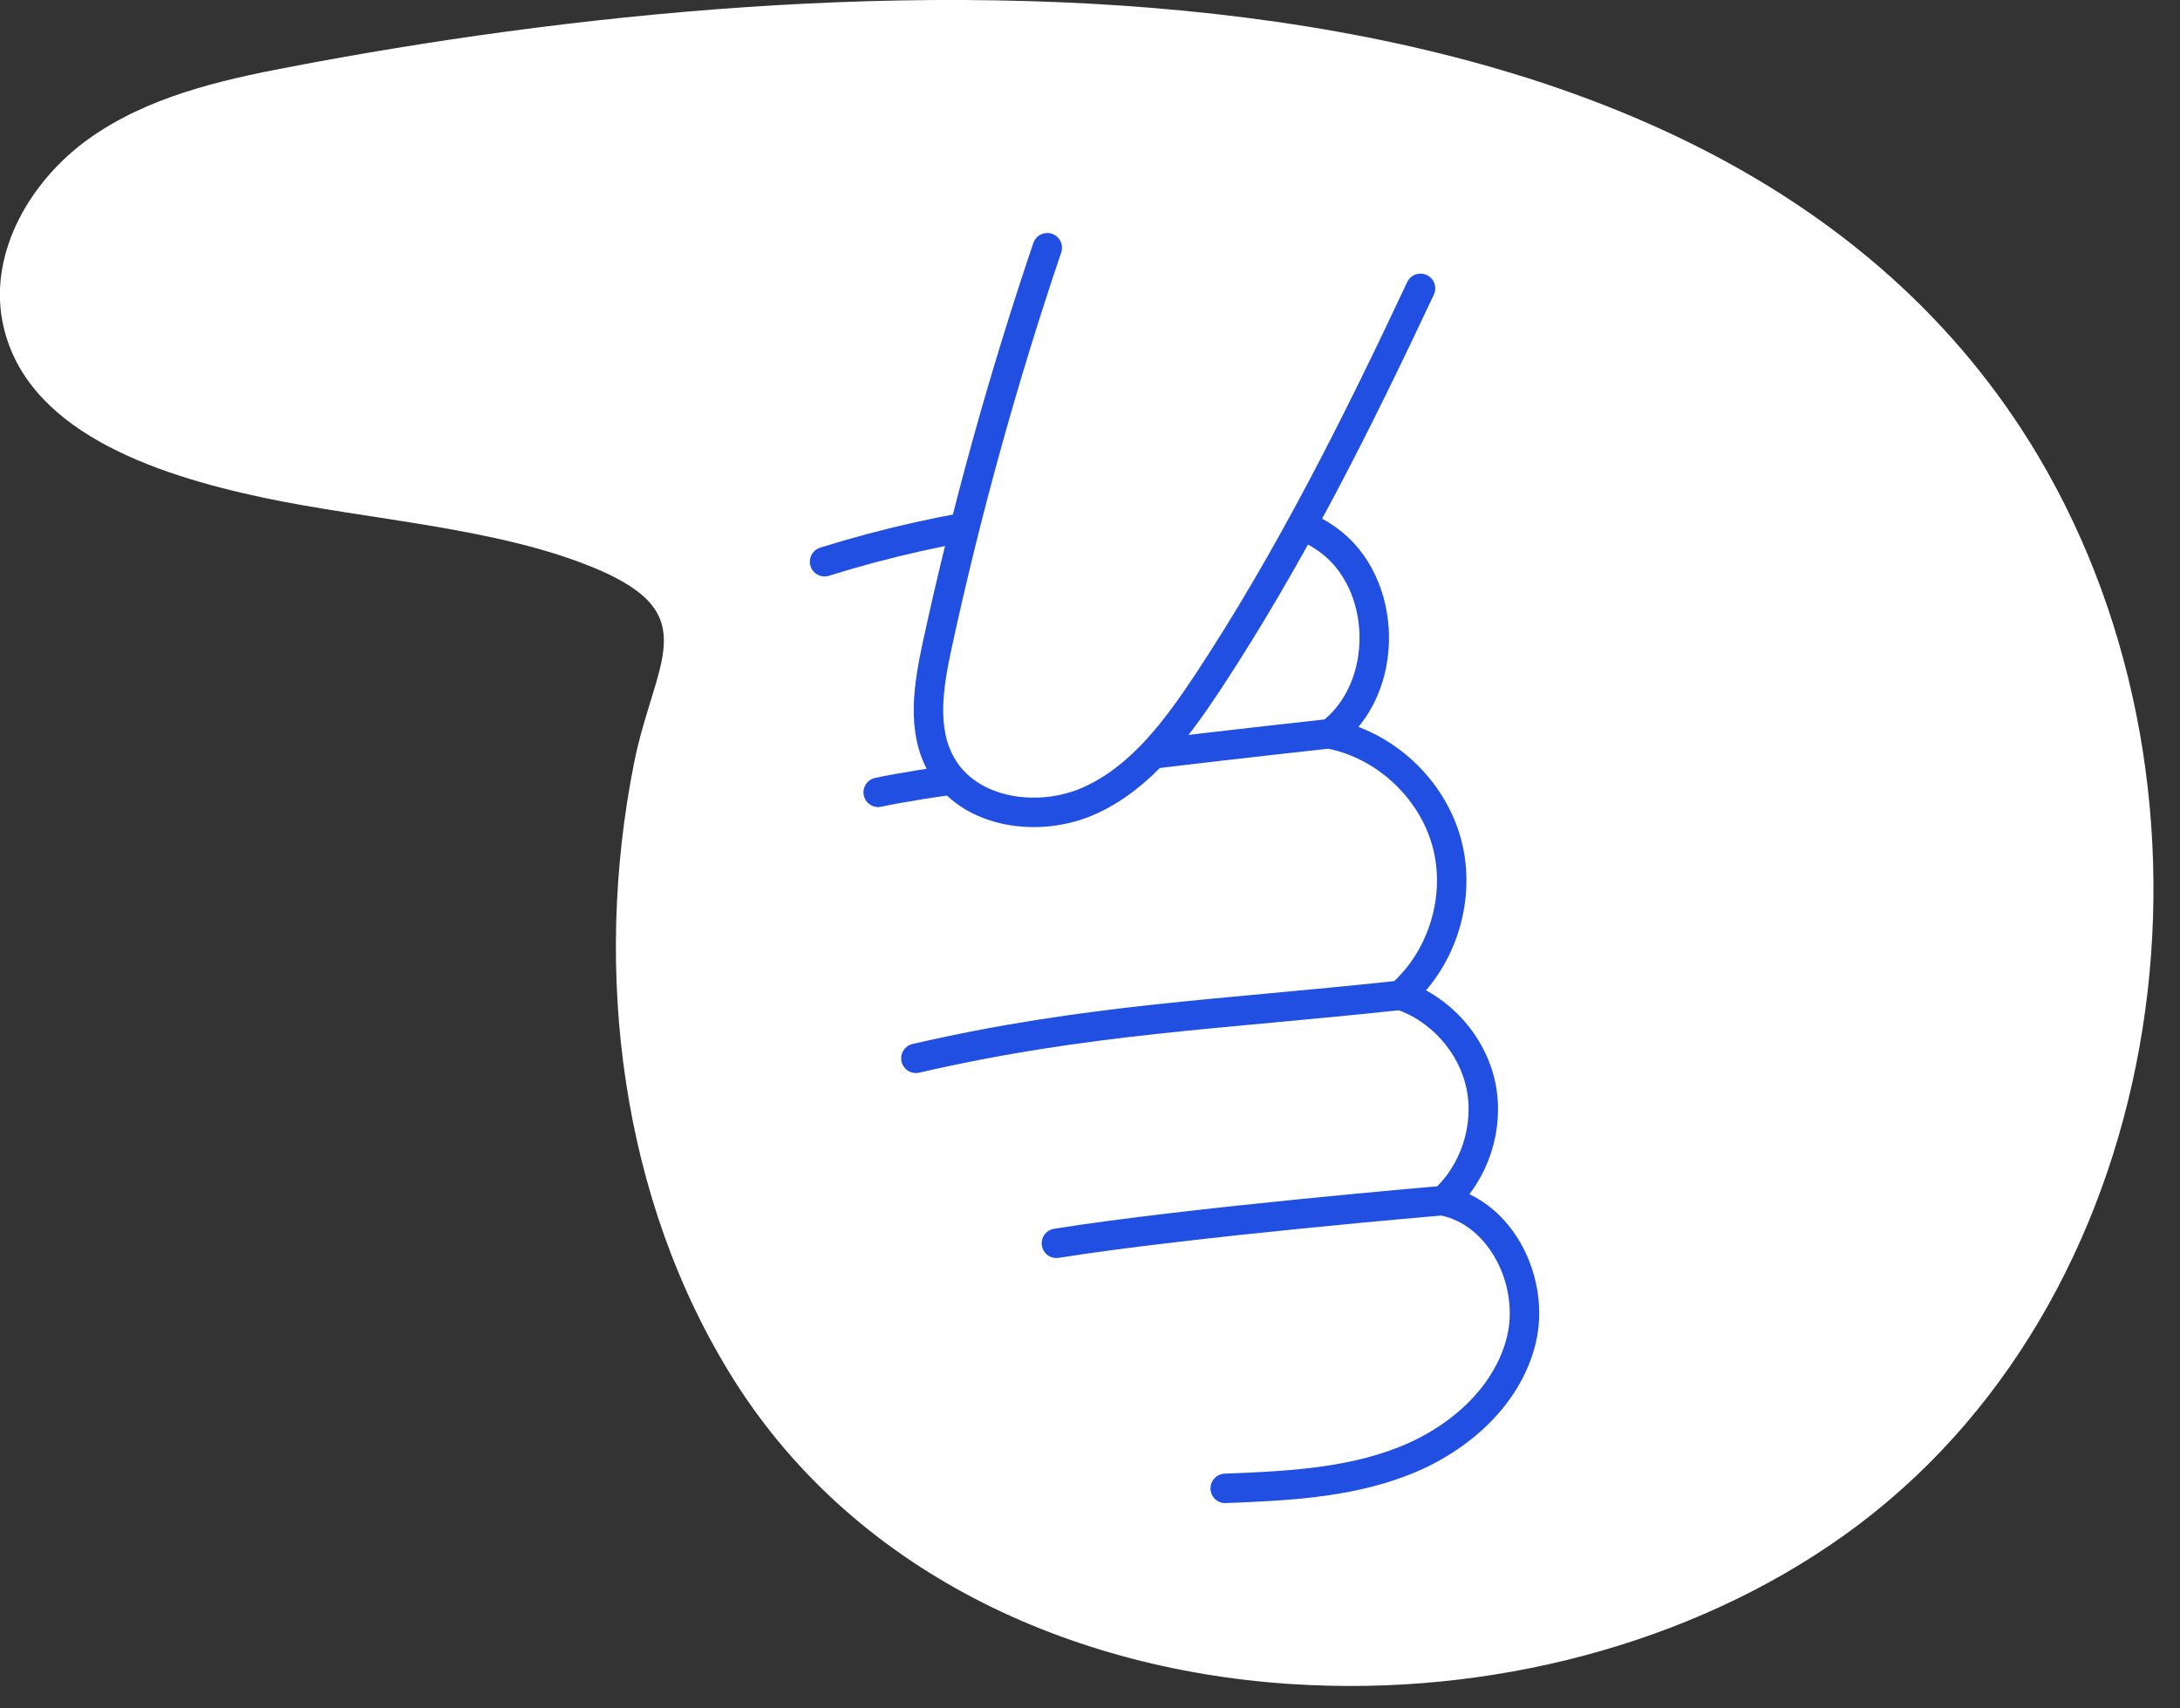 <?xml version="1.0" encoding="UTF-8"?> <svg xmlns="http://www.w3.org/2000/svg" width="74" height="58" viewBox="0 0 74 58" fill="none"><rect x="0" y="0" width="74" height="58" fill="#333333" stroke="none"/><g clip-path="url(#clip0_3740_136)"><path d="M44.52 57.21C51.16 57.5 57.98 55.61 63.08 51.77C73.81 43.68 76.05 27.02 69.18 15.47C58.15 -3.06 28.28 -1.26 9.8 2.28C7.43 2.73 5 3.3 3.03 4.7C1.06 6.1 -0.37 8.52 0.08 10.9C0.79 14.61 5.21 16.1 8.91 16.89C12.47 17.65 16.88 17.9 20.22 19.3C23.96 20.87 22.21 22.45 21.52 25.92C20.12 32.96 21.06 40.73 24.92 46.86C29.14 53.54 36.7 56.88 44.51 57.21H44.52Z" fill="white"></path><path d="M27.99 19.07C32.15 17.77 36.54 17.16 40.9 17.28C42.34 17.32 43.85 17.46 45.03 18.29C47.14 19.76 47.2 23.38 45.14 24.92C47.01 25.28 48.61 26.77 49.11 28.61C49.61 30.45 48.97 32.54 47.54 33.79C48.9 34.24 49.98 35.46 50.27 36.86C50.56 38.26 50.06 39.81 48.99 40.77C50.97 41.17 52.12 43.54 51.64 45.5C51.16 47.46 49.44 48.93 47.55 49.64C45.66 50.36 43.6 50.45 41.59 50.53" stroke="#214FE2" stroke-linecap="round" stroke-linejoin="round"></path><path d="M29.81 26.9C32.63 26.27 45.13 24.91 45.13 24.91" stroke="#214FE2" stroke-linecap="round" stroke-linejoin="round"></path><path d="M31.09 35.93C36.9 34.59 41.43 34.45 47.53 33.79" stroke="#214FE2" stroke-linecap="round" stroke-linejoin="round"></path><path d="M35.86 42.21C40.37 41.49 48.98 40.76 48.98 40.76" stroke="#214FE2" stroke-linecap="round" stroke-linejoin="round"></path><path d="M35.55 8.41C34.05 12.84 32.8 17.35 31.81 21.92C31.52 23.28 31.27 24.78 31.96 25.98C32.9 27.63 35.28 27.96 37.01 27.17C38.74 26.38 39.93 24.77 40.98 23.19C43.78 18.95 46.06 14.39 48.22 9.79" fill="white"></path><path d="M35.55 8.41C34.05 12.84 32.8 17.35 31.81 21.92C31.52 23.28 31.27 24.78 31.96 25.98C32.9 27.63 35.28 27.96 37.01 27.17C38.74 26.38 39.93 24.77 40.98 23.19C43.78 18.95 46.06 14.39 48.22 9.79" stroke="#214FE2" stroke-linecap="round" stroke-linejoin="round"></path></g><defs><clipPath id="clip0_3740_136"><rect width="73.1" height="57.24" fill="white"></rect></clipPath></defs></svg> 